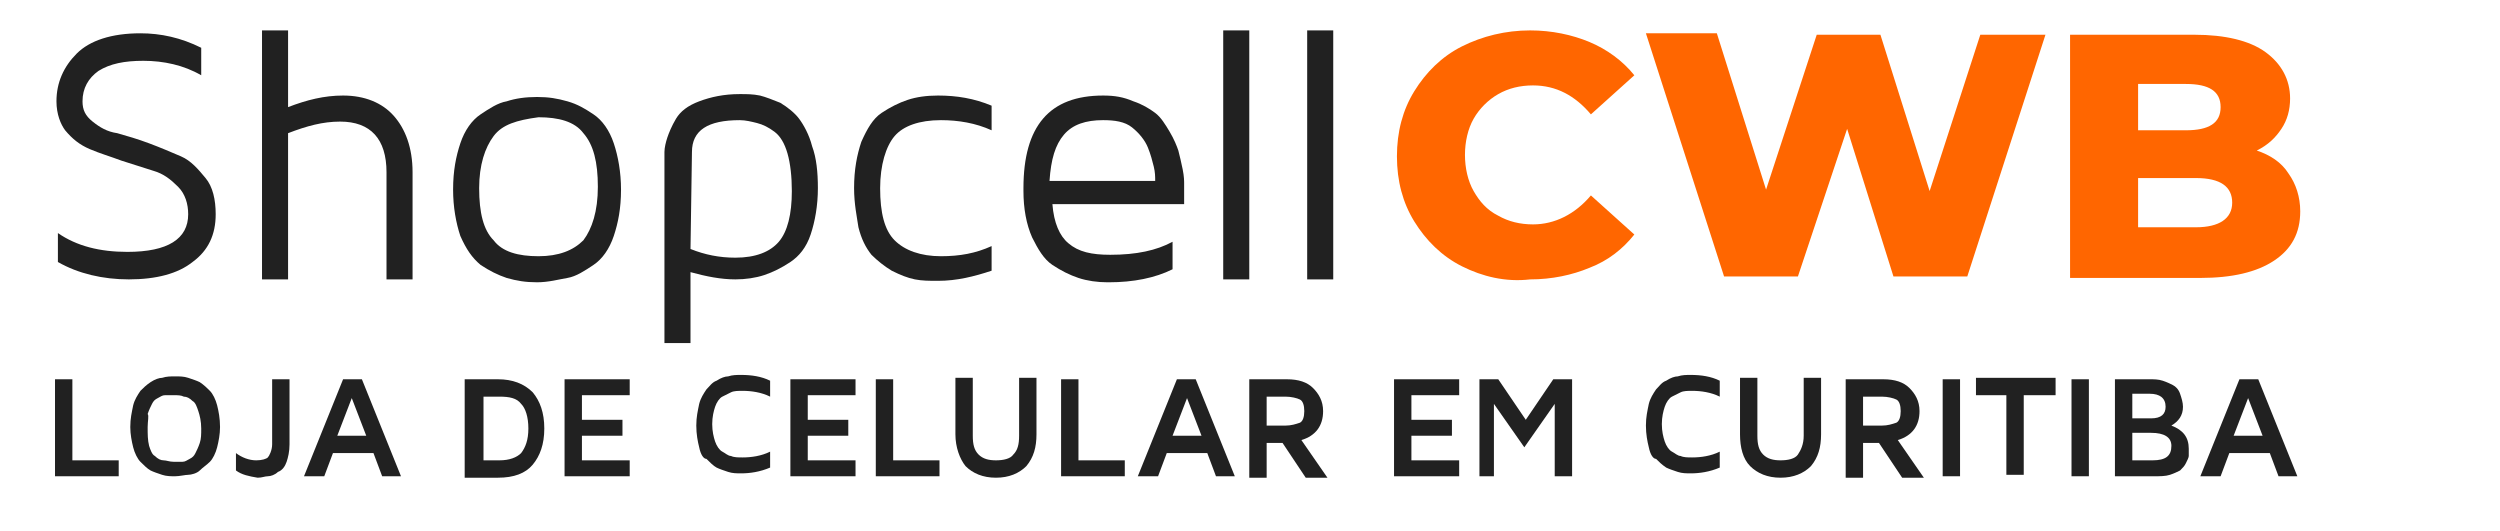 <?xml version="1.0" encoding="utf-8"?>
<!-- Generator: Adobe Illustrator 24.0.0, SVG Export Plug-In . SVG Version: 6.00 Build 0)  -->
<svg version="1.1" id="Camada_1" xmlns="http://www.w3.org/2000/svg" xmlns:xlink="http://www.w3.org/1999/xlink" x="0px" y="0px"
	 viewBox="0 0 172.7 36.7" style="enable-background:new 0 0 172.7 36.7;" xml:space="preserve">
<style type="text/css">
	.st0{enable-background:new    ;}
	.st1{fill:#212121;}
	.st2{fill:#FF6600;}
</style>
<g class="st0">
	<path class="st1" d="M3.9,7c0-1.3,0.5-2.4,1.4-3.3s2.4-1.4,4.4-1.4c1.4,0,2.8,0.3,4.2,1v1.9c-1.2-0.7-2.6-1-4-1
		c-1.3,0-2.3,0.2-3.1,0.7C6.1,5.4,5.7,6.1,5.7,7c0,0.6,0.2,1,0.7,1.4c0.5,0.4,1,0.7,1.7,0.8c0.7,0.2,1.4,0.4,2.2,0.7
		s1.5,0.6,2.2,0.9s1.2,0.9,1.7,1.5s0.7,1.5,0.7,2.5c0,1.4-0.5,2.5-1.6,3.3c-1,0.8-2.5,1.2-4.4,1.2c-1.8,0-3.5-0.4-4.9-1.2v-2
		c1.3,0.9,2.9,1.3,4.8,1.3c2.8,0,4.2-0.9,4.2-2.6c0-0.7-0.2-1.4-0.7-1.9s-1-0.9-1.7-1.1l-2.2-0.7c-0.8-0.3-1.5-0.5-2.2-0.8
		S5,9.6,4.5,9C4.2,8.6,3.9,7.9,3.9,7z"/>
	<path class="st1" d="M18.1,19.3V2.1h1.8v5.3c1.3-0.5,2.5-0.8,3.8-0.8c1.5,0,2.7,0.5,3.5,1.4s1.3,2.2,1.3,3.9v7.4h-1.8v-7.4
		c0-2.3-1.1-3.5-3.2-3.5c-1.2,0-2.3,0.3-3.6,0.8v10.1C19.9,19.3,18.1,19.3,18.1,19.3z"/>
	<path class="st1" d="M31.8,16.3c-0.3-0.9-0.5-2-0.5-3.2c0-1.3,0.2-2.3,0.5-3.2c0.3-0.9,0.8-1.6,1.4-2C33.8,7.5,34.4,7.1,35,7
		c0.6-0.2,1.3-0.3,2.1-0.3s1.4,0.1,2.1,0.3s1.2,0.5,1.8,0.9c0.6,0.4,1.1,1.1,1.4,2s0.5,2,0.5,3.2c0,1.3-0.2,2.3-0.5,3.2
		c-0.3,0.9-0.8,1.6-1.4,2s-1.2,0.8-1.8,0.9s-1.3,0.3-2.1,0.3s-1.4-0.1-2.1-0.3c-0.6-0.2-1.2-0.5-1.8-0.9
		C32.6,17.8,32.2,17.2,31.8,16.3z M34.1,9.4c-0.6,0.8-1,2-1,3.6c0,1.7,0.3,2.9,1,3.6c0.6,0.8,1.7,1.1,3.1,1.1s2.4-0.4,3.1-1.1
		c0.6-0.8,1-2,1-3.7s-0.3-2.9-1-3.7c-0.6-0.8-1.7-1.1-3.1-1.1C35.7,8.3,34.7,8.6,34.1,9.4z"/>
	<path class="st1" d="M45.9,23.5v-13c0-0.3,0.1-0.7,0.2-1s0.3-0.8,0.6-1.3s0.8-0.9,1.6-1.2c0.8-0.3,1.7-0.5,2.8-0.5
		c0.5,0,0.9,0,1.4,0.1c0.4,0.1,0.9,0.3,1.4,0.5c0.5,0.3,1,0.7,1.3,1.1c0.3,0.4,0.7,1.1,0.9,1.9c0.3,0.8,0.4,1.8,0.4,2.9
		c0,1.2-0.2,2.3-0.5,3.2c-0.3,0.9-0.8,1.5-1.4,1.9s-1.2,0.7-1.8,0.9c-0.6,0.2-1.3,0.3-2,0.3c-1,0-2-0.2-3.1-0.5v4.9h-1.8L45.9,23.5
		L45.9,23.5z M47.7,17.2c1,0.4,2,0.6,3.1,0.6c1.4,0,2.4-0.4,3-1.1c0.6-0.7,0.9-1.9,0.9-3.5c0-1-0.1-1.9-0.3-2.6s-0.5-1.2-0.9-1.5
		s-0.8-0.5-1.2-0.6s-0.8-0.2-1.2-0.2c-2.2,0-3.3,0.7-3.3,2.2L47.7,17.2C47.8,17.2,47.7,17.2,47.7,17.2z"/>
	<path class="st1" d="M59,13c0-1.3,0.2-2.3,0.5-3.2c0.4-0.9,0.8-1.6,1.4-2c0.6-0.4,1.2-0.7,1.8-0.9c0.6-0.2,1.3-0.3,2.1-0.3
		c1.3,0,2.5,0.2,3.7,0.7V9c-1.1-0.5-2.3-0.7-3.5-0.7c-1.5,0-2.6,0.4-3.2,1.1s-1,2-1,3.6c0,1.7,0.3,2.9,1,3.6
		c0.7,0.7,1.8,1.1,3.2,1.1c1.3,0,2.4-0.2,3.5-0.7v1.7c-1.2,0.4-2.4,0.7-3.7,0.7c-0.6,0-1.1,0-1.6-0.1s-1-0.3-1.6-0.6
		c-0.5-0.3-1-0.7-1.4-1.1c-0.4-0.5-0.7-1.1-0.9-1.9C59.2,15,59,14.1,59,13z"/>
	<path class="st1" d="M70.7,13.2L70.7,13.2c0-0.1,0-0.2,0-0.2c0-4.3,1.8-6.4,5.5-6.4c0.8,0,1.4,0.1,2.1,0.4c0.6,0.2,1.1,0.5,1.5,0.8
		c0.4,0.3,0.7,0.8,1,1.3s0.5,1,0.6,1.3c0.1,0.4,0.2,0.8,0.3,1.3s0.1,0.8,0.1,1v0.5v0.9h-9.1c0.1,1.3,0.5,2.2,1.1,2.7
		c0.7,0.6,1.6,0.8,2.9,0.8c1.8,0,3.2-0.3,4.3-0.9v1.9c-1.2,0.6-2.7,0.9-4.4,0.9c0,0,0,0-0.1,0c-0.7,0-1.4-0.1-2-0.3
		s-1.2-0.5-1.8-0.9s-1-1.1-1.4-1.9C70.9,15.5,70.7,14.4,70.7,13.2z M72.5,12.5h7.3c0-0.3,0-0.6-0.1-1s-0.2-0.8-0.4-1.3
		s-0.6-1-1.1-1.4s-1.2-0.5-2-0.5c-1.2,0-2.1,0.3-2.7,1S72.6,11,72.5,12.5z"/>
	<path class="st1" d="M84.5,19.3V2.1h1.8v17.2H84.5z"/>
	<path class="st1" d="M90.3,19.3V2.1h1.8v17.2C92.1,19.3,90.3,19.3,90.3,19.3z"/>
</g>
<g>
	<g>
		<path class="st2" d="M101,18.4c-1.4-0.7-2.5-1.8-3.3-3.1c-0.8-1.3-1.2-2.8-1.2-4.5s0.4-3.2,1.2-4.5s1.9-2.4,3.3-3.1
			c1.4-0.7,3-1.1,4.7-1.1c1.5,0,2.9,0.3,4.1,0.8c1.2,0.5,2.3,1.3,3.1,2.3l-3,2.7c-1.1-1.3-2.4-2-4-2c-0.9,0-1.7,0.2-2.4,0.6
			c-0.7,0.4-1.3,1-1.7,1.7c-0.4,0.7-0.6,1.6-0.6,2.5s0.2,1.8,0.6,2.5s0.9,1.3,1.7,1.7c0.7,0.4,1.5,0.6,2.4,0.6c1.5,0,2.9-0.7,4-2
			l3,2.7c-0.8,1-1.8,1.8-3.1,2.3c-1.2,0.5-2.6,0.8-4.1,0.8C104,19.5,102.4,19.1,101,18.4z"/>
		<path class="st2" d="M141.3,2.4l-5.4,16.7h-5.1l-3.2-10.2l-3.4,10.2h-5.1l-5.4-16.8h4.9l3.4,10.8l3.5-10.7h4.4l3.4,10.8l3.5-10.8
			H141.3z"/>
		<path class="st2" d="M158.1,12c0.5,0.7,0.8,1.6,0.8,2.6c0,1.5-0.6,2.6-1.8,3.4s-2.9,1.2-5.1,1.2h-9V2.4h8.6c2.1,0,3.8,0.4,4.9,1.2
			c1.1,0.8,1.7,1.9,1.7,3.2c0,0.8-0.2,1.5-0.6,2.1c-0.4,0.6-0.9,1.1-1.7,1.5C156.8,10.7,157.6,11.2,158.1,12z M147.7,5.8V9h3.3
			c1.6,0,2.4-0.5,2.4-1.6s-0.8-1.6-2.4-1.6H147.7z M154.2,14c0-1.1-0.8-1.7-2.5-1.7h-4v3.4h4C153.3,15.7,154.2,15.1,154.2,14z"/>
	</g>
</g>
<g>
	<g>
		<path class="st1" d="M3.8,32.9v-6.7H5v5.6h3.2v1.1H3.8z"/>
		<path class="st1" d="M9,29.5c0-0.6,0.1-1,0.2-1.5c0.1-0.4,0.3-0.7,0.5-1c0.2-0.2,0.4-0.4,0.7-0.6c0.3-0.2,0.6-0.3,0.8-0.3
			c0.3-0.1,0.6-0.1,0.9-0.1c0.3,0,0.6,0,0.9,0.1c0.3,0.1,0.6,0.2,0.8,0.3c0.3,0.2,0.5,0.4,0.7,0.6c0.2,0.2,0.4,0.6,0.5,1
			c0.1,0.4,0.2,0.9,0.2,1.5c0,0.5-0.1,1-0.2,1.4s-0.3,0.8-0.5,1c-0.2,0.2-0.5,0.4-0.7,0.6s-0.6,0.3-0.8,0.3s-0.6,0.1-0.9,0.1
			c-0.3,0-0.6,0-0.9-0.1s-0.6-0.2-0.8-0.3s-0.5-0.4-0.7-0.6c-0.2-0.2-0.4-0.6-0.5-1C9.1,30.5,9,30,9,29.5z M10.2,29.5
			c0,0.5,0,0.9,0.1,1.3c0.1,0.3,0.2,0.6,0.4,0.7c0.2,0.2,0.4,0.3,0.6,0.3s0.4,0.1,0.7,0.1c0.2,0,0.4,0,0.6,0c0.2,0,0.3-0.1,0.5-0.2
			s0.3-0.2,0.4-0.4c0.1-0.2,0.2-0.4,0.3-0.7s0.1-0.6,0.1-1c0-0.5-0.1-0.9-0.2-1.2s-0.2-0.6-0.4-0.7c-0.2-0.2-0.4-0.3-0.6-0.3
			c-0.2-0.1-0.4-0.1-0.7-0.1c-0.2,0-0.4,0-0.6,0c-0.2,0-0.3,0.1-0.5,0.2c-0.2,0.1-0.3,0.2-0.4,0.4s-0.2,0.4-0.3,0.7
			C10.3,28.7,10.2,29.1,10.2,29.5z"/>
		<path class="st1" d="M16.3,32.5v-1.2c0.4,0.3,0.9,0.5,1.4,0.5c0.4,0,0.7-0.1,0.8-0.2s0.3-0.5,0.3-0.9v-4.5h1.2v4.5
			c0,0.5-0.1,0.9-0.2,1.2c-0.1,0.3-0.3,0.6-0.6,0.7c-0.2,0.2-0.5,0.3-0.7,0.3s-0.4,0.1-0.7,0.1C17.2,32.9,16.7,32.8,16.3,32.5z"/>
		<path class="st1" d="M21,32.9l2.7-6.7H25l2.7,6.7h-1.3l-0.6-1.6h-2.8l-0.6,1.6H21z M23.3,30.1h2l-1-2.6L23.3,30.1z"/>
		<path class="st1" d="M32.1,32.9v-6.7h2.3c1,0,1.8,0.3,2.4,0.9c0.5,0.6,0.8,1.4,0.8,2.5c0,1.1-0.3,1.9-0.8,2.5
			c-0.5,0.6-1.3,0.9-2.4,0.9H32.1z M33.4,31.8h1.1c0.7,0,1.2-0.2,1.5-0.5c0.3-0.4,0.5-0.9,0.5-1.7c0-0.8-0.2-1.4-0.5-1.7
			c-0.3-0.4-0.8-0.5-1.5-0.5h-1.1V31.8z"/>
		<path class="st1" d="M39,32.9v-6.7h4.5v1.1h-3.3v1.7h2.8v1.1h-2.8v1.7h3.3v1.1H39z"/>
		<path class="st1" d="M48.3,30.9c-0.1-0.4-0.2-0.9-0.2-1.5c0-0.6,0.1-1,0.2-1.5c0.1-0.4,0.3-0.7,0.5-1c0.2-0.2,0.4-0.5,0.7-0.6
			c0.3-0.2,0.6-0.3,0.8-0.3c0.3-0.1,0.6-0.1,0.9-0.1c0.7,0,1.4,0.1,2,0.4v1.1c-0.6-0.3-1.3-0.4-1.9-0.4c-0.3,0-0.6,0-0.8,0.1
			c-0.2,0.1-0.4,0.2-0.6,0.3s-0.4,0.4-0.5,0.7c-0.1,0.3-0.2,0.7-0.2,1.2s0.1,0.9,0.2,1.2c0.1,0.3,0.3,0.6,0.5,0.7s0.4,0.3,0.6,0.3
			c0.2,0.1,0.5,0.1,0.8,0.1c0.6,0,1.3-0.1,1.9-0.4v1.1c-0.7,0.3-1.4,0.4-2,0.4c-0.3,0-0.6,0-0.9-0.1s-0.6-0.2-0.8-0.3
			s-0.5-0.4-0.7-0.6C48.6,31.7,48.4,31.4,48.3,30.9z"/>
		<path class="st1" d="M54.6,32.9v-6.7h4.5v1.1h-3.3v1.7h2.8v1.1h-2.8v1.7h3.3v1.1H54.6z"/>
		<path class="st1" d="M60.5,32.9v-6.7h1.2v5.6h3.2v1.1H60.5z"/>
		<path class="st1" d="M66,30v-3.9h1.2v4c0,0.6,0.1,1,0.4,1.3c0.3,0.3,0.7,0.4,1.2,0.4s1-0.1,1.2-0.4c0.3-0.3,0.4-0.7,0.4-1.3v-4
			h1.2V30c0,0.9-0.2,1.6-0.7,2.2c-0.5,0.5-1.2,0.8-2.1,0.8s-1.6-0.3-2.1-0.8C66.3,31.7,66,30.9,66,30z"/>
		<path class="st1" d="M73.3,32.9v-6.7h1.2v5.6h3.2v1.1H73.3z"/>
		<path class="st1" d="M78.6,32.9l2.7-6.7h1.3l2.7,6.7H84l-0.6-1.6h-2.8l-0.6,1.6H78.6z M81,30.1h2l-1-2.6L81,30.1z"/>
		<path class="st1" d="M86.3,32.9v-6.7h2.6c0.8,0,1.4,0.2,1.8,0.6c0.4,0.4,0.7,0.9,0.7,1.6c0,1-0.5,1.7-1.5,2l1.8,2.6h-1.5l-1.6-2.4
			h-1.1v2.4H86.3z M87.5,29.4h1.3c0.4,0,0.7-0.1,1-0.2c0.2-0.1,0.3-0.4,0.3-0.8c0-0.4-0.1-0.7-0.3-0.8s-0.6-0.2-1-0.2h-1.3V29.4z"/>
		<path class="st1" d="M96.3,32.9v-6.7h4.5v1.1h-3.3v1.7h2.8v1.1h-2.8v1.7h3.3v1.1H96.3z"/>
		<path class="st1" d="M102.2,32.9v-6.7h1.3l1.9,2.8l1.9-2.8h1.3v6.7h-1.2v-5l-2.1,3l-2.1-3v5H102.2z"/>
		<path class="st1" d="M113.9,30.9c-0.1-0.4-0.2-0.9-0.2-1.5c0-0.6,0.1-1,0.2-1.5c0.1-0.4,0.3-0.7,0.5-1c0.2-0.2,0.4-0.5,0.7-0.6
			c0.3-0.2,0.6-0.3,0.8-0.3c0.3-0.1,0.6-0.1,0.9-0.1c0.7,0,1.4,0.1,2,0.4v1.1c-0.6-0.3-1.3-0.4-1.9-0.4c-0.3,0-0.6,0-0.8,0.1
			c-0.2,0.1-0.4,0.2-0.6,0.3s-0.4,0.4-0.5,0.7s-0.2,0.7-0.2,1.2s0.1,0.9,0.2,1.2s0.3,0.6,0.5,0.7s0.4,0.3,0.6,0.3
			c0.2,0.1,0.5,0.1,0.8,0.1c0.6,0,1.3-0.1,1.9-0.4v1.1c-0.7,0.3-1.4,0.4-2,0.4c-0.3,0-0.6,0-0.9-0.1s-0.6-0.2-0.8-0.3
			c-0.3-0.2-0.5-0.4-0.7-0.6C114.2,31.7,114,31.4,113.9,30.9z"/>
		<path class="st1" d="M120.2,30v-3.9h1.2v4c0,0.6,0.1,1,0.4,1.3s0.7,0.4,1.2,0.4s1-0.1,1.2-0.4s0.4-0.7,0.4-1.3v-4h1.2V30
			c0,0.9-0.2,1.6-0.7,2.2c-0.5,0.5-1.2,0.8-2.1,0.8c-0.9,0-1.6-0.3-2.1-0.8C120.4,31.7,120.2,30.9,120.2,30z"/>
		<path class="st1" d="M127.5,32.9v-6.7h2.6c0.8,0,1.4,0.2,1.8,0.6c0.4,0.4,0.7,0.9,0.7,1.6c0,1-0.5,1.7-1.5,2l1.8,2.6h-1.5
			l-1.6-2.4h-1.1v2.4H127.5z M128.7,29.4h1.3c0.4,0,0.7-0.1,1-0.2c0.2-0.1,0.3-0.4,0.3-0.8c0-0.4-0.1-0.7-0.3-0.8s-0.6-0.2-1-0.2
			h-1.3V29.4z"/>
		<path class="st1" d="M134.2,32.9v-6.7h1.2v6.7H134.2z"/>
		<path class="st1" d="M136.5,27.3v-1.2h5.5v1.2h-2.2v5.5h-1.2v-5.5H136.5z"/>
		<path class="st1" d="M143.1,32.9v-6.7h1.2v6.7H143.1z"/>
		<path class="st1" d="M146.1,32.9v-6.7h2.4c0.3,0,0.6,0,0.9,0.1c0.3,0.1,0.5,0.2,0.7,0.3c0.2,0.1,0.4,0.3,0.5,0.6
			c0.1,0.3,0.2,0.6,0.2,0.9c0,0.6-0.3,1-0.8,1.3c0.8,0.3,1.2,0.8,1.2,1.6c0,0.2,0,0.4,0,0.5s-0.1,0.3-0.2,0.5
			c-0.1,0.2-0.2,0.3-0.4,0.5c-0.2,0.1-0.4,0.2-0.7,0.3c-0.3,0.1-0.7,0.1-1.1,0.1H146.1z M147.3,28.9h1.3c0.7,0,1-0.3,1-0.8
			c0-0.6-0.4-0.9-1.1-0.9h-1.2V28.9z M147.3,31.8h1.4c0.9,0,1.3-0.3,1.3-1c0-0.6-0.5-0.9-1.4-0.9h-1.3V31.8z"/>
		<path class="st1" d="M152,32.9l2.7-6.7h1.3l2.7,6.7h-1.3l-0.6-1.6h-2.8l-0.6,1.6H152z M154.3,30.1h2l-1-2.6L154.3,30.1z"/>
	</g>
</g>
</svg>
